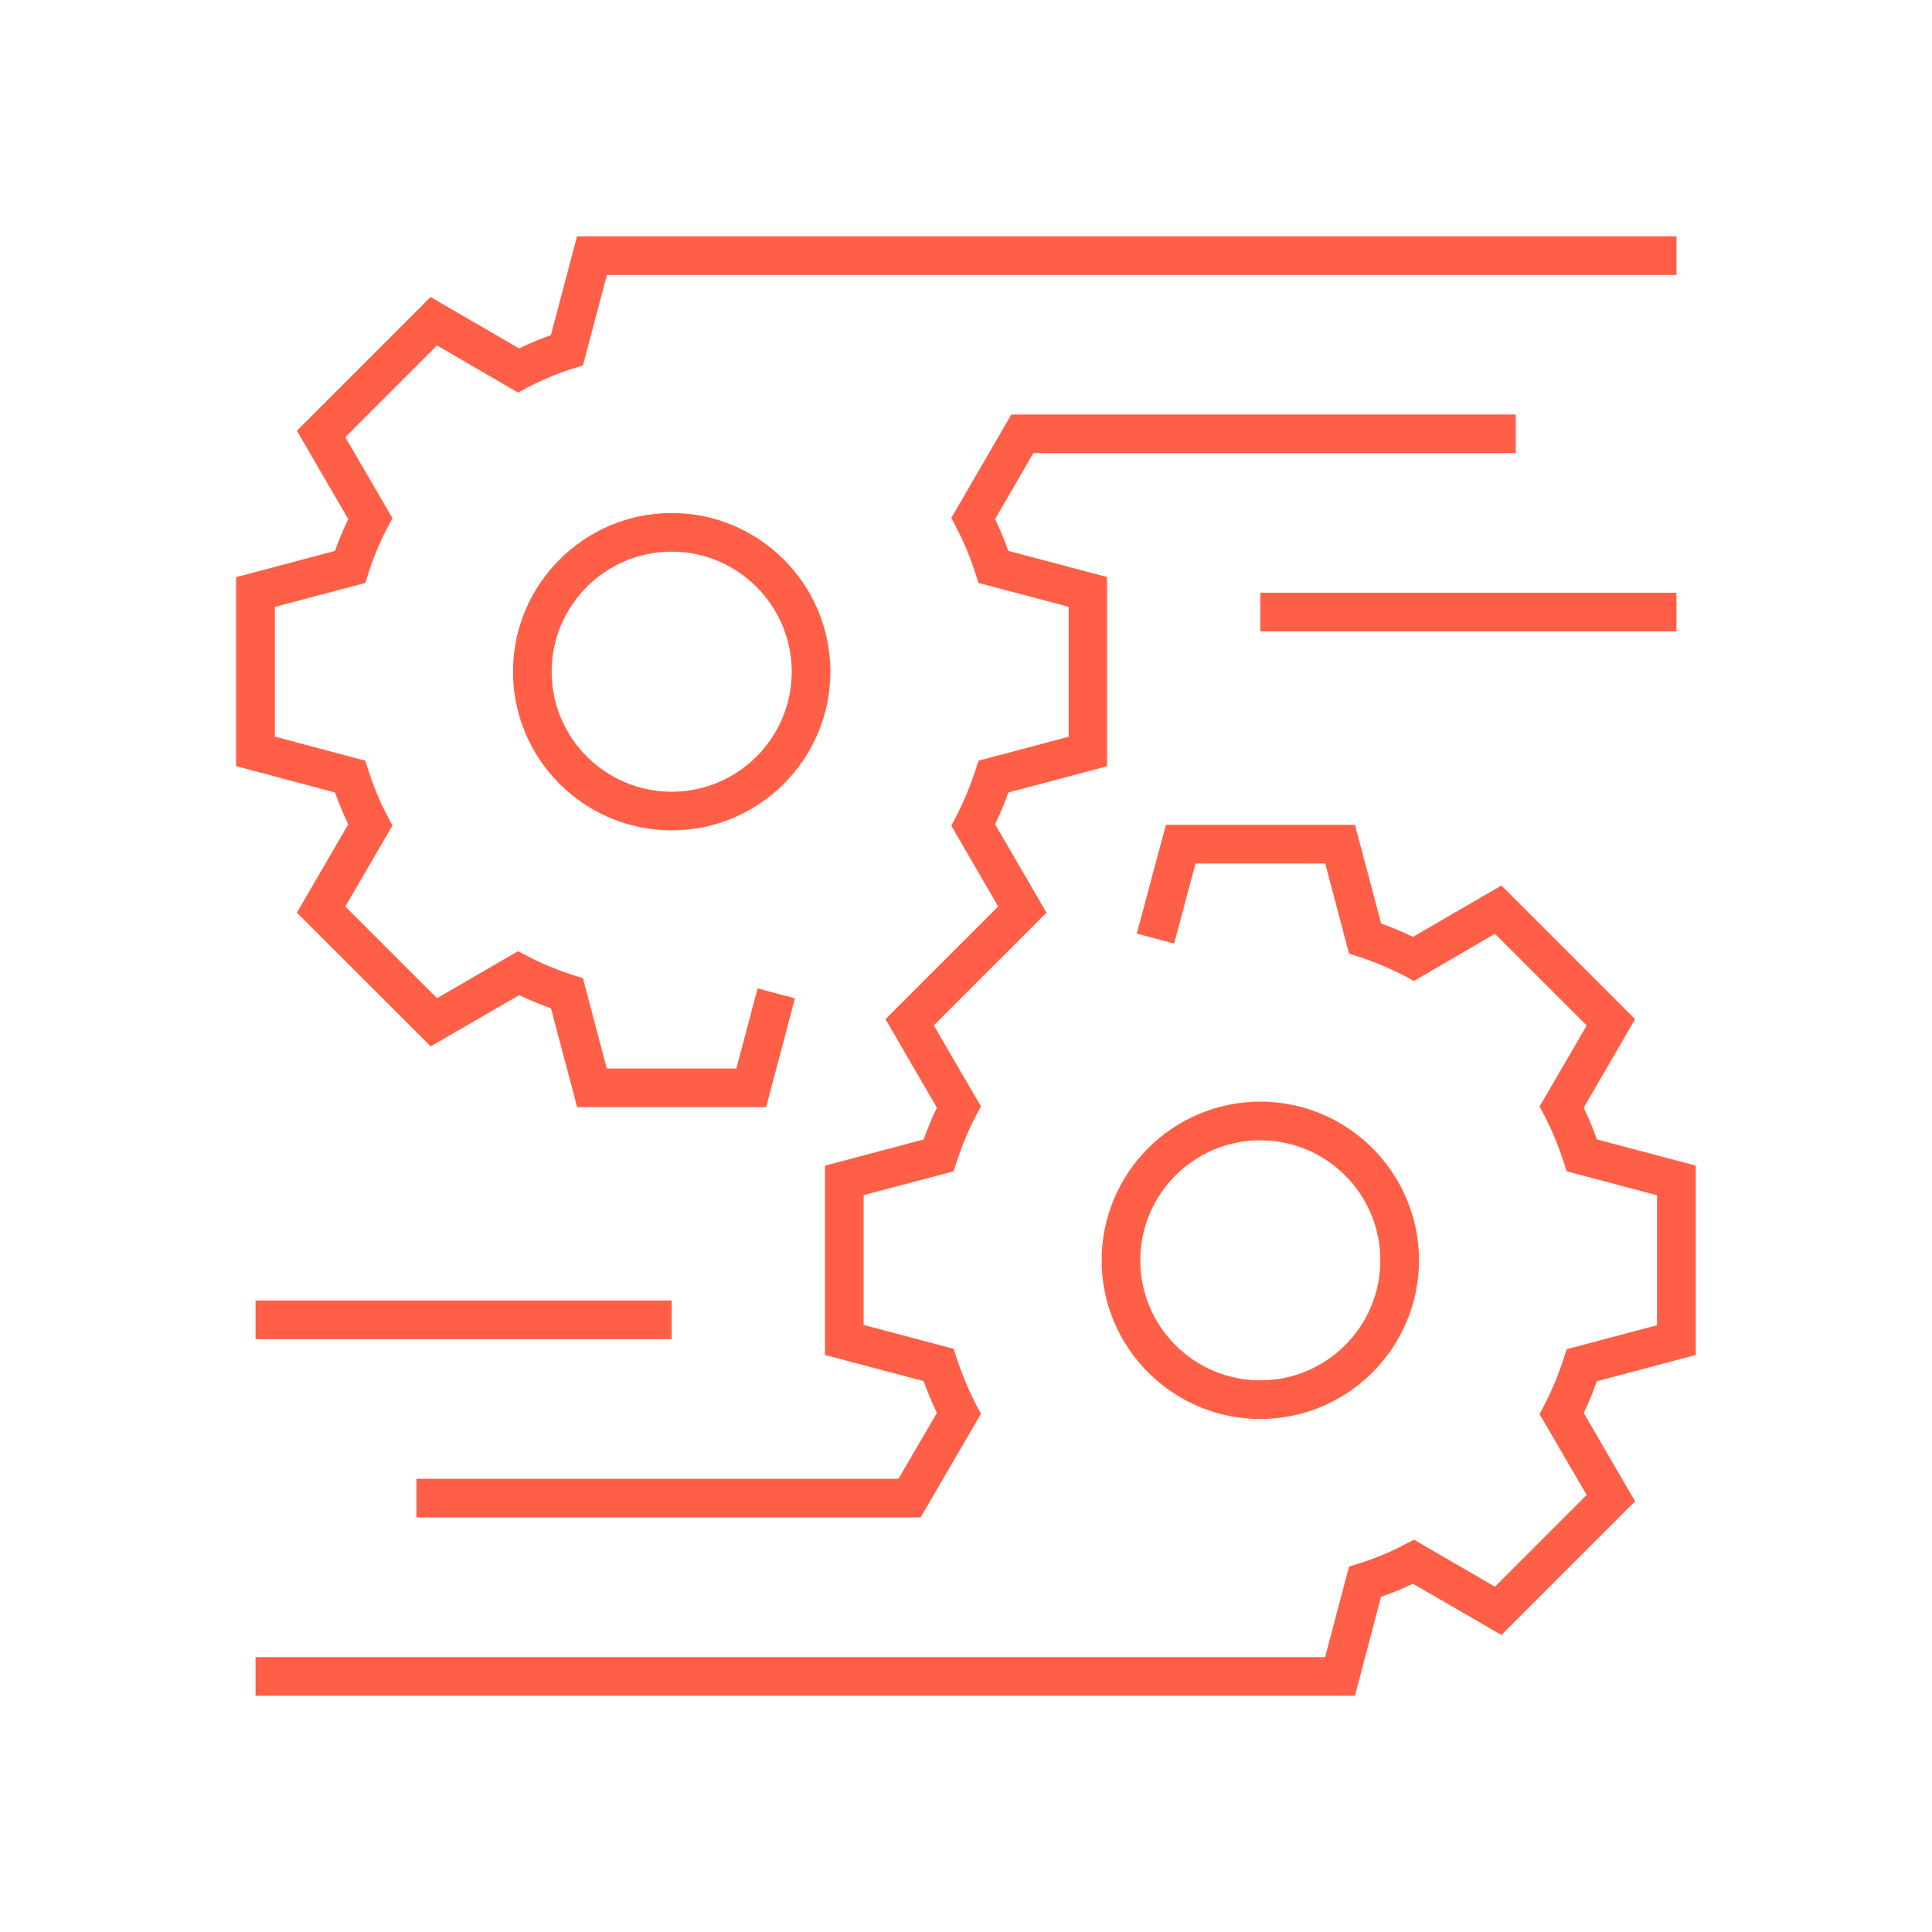 <?xml version="1.0" encoding="UTF-8"?> <svg xmlns="http://www.w3.org/2000/svg" width="150" height="150" viewBox="0 0 150 150" fill="none"><path d="M52.15 64.47C45.36 64.47 39.83 58.94 39.83 52.15C39.83 45.36 45.36 39.83 52.15 39.83C58.94 39.83 64.47 45.36 64.47 52.15C64.47 58.94 58.94 64.47 52.15 64.47ZM52.15 42.83C47.01 42.83 42.83 47.01 42.83 52.15C42.83 57.29 47.01 61.47 52.15 61.47C57.29 61.47 61.47 57.29 61.47 52.15C61.46 47.01 57.28 42.83 52.15 42.83Z" fill="#FF5F46"></path><path d="M97.85 110.17C91.06 110.17 85.53 104.64 85.53 97.85C85.53 91.06 91.06 85.53 97.85 85.53C104.64 85.53 110.17 91.06 110.17 97.85C110.17 104.64 104.64 110.17 97.85 110.17ZM97.85 88.53C92.71 88.53 88.53 92.71 88.53 97.85C88.53 102.99 92.71 107.17 97.85 107.17C102.99 107.17 107.17 102.99 107.17 97.85C107.17 92.71 102.99 88.53 97.85 88.53Z" fill="#FF5F46"></path><path d="M105.2 131.66H19.84V128.66H102.88L104.74 121.63L105.53 121.38C106.77 120.99 107.96 120.5 109.05 119.92L109.78 119.54L116.07 123.19L123.19 116.07L119.53 109.79L119.92 109.05C120.47 107.99 120.96 106.84 121.39 105.52L121.64 104.75L128.65 102.89V92.8L121.64 90.94L121.39 90.17C120.95 88.85 120.47 87.69 119.92 86.64L119.53 85.91L123.19 79.62L116.07 72.5L109.78 76.16L109.05 75.77C107.93 75.19 106.75 74.69 105.52 74.29L104.74 74.04L102.89 67.04H92.82L91.16 73.26L88.26 72.48L90.52 64.04H105.2L107.23 71.7C108.08 72 108.9 72.35 109.7 72.74L116.57 68.75L126.95 79.13L122.96 86C123.33 86.77 123.67 87.58 123.98 88.46L131.66 90.5V105.2L123.98 107.24C123.67 108.12 123.33 108.93 122.96 109.7L126.95 116.56L116.57 126.94L109.7 122.96C108.91 123.34 108.08 123.68 107.22 123.98L105.2 131.66Z" fill="#FF5F46"></path><path d="M71.48 117.81H32.33V114.81H69.76L72.74 109.7C72.37 108.92 72.02 108.1 71.71 107.23L64.05 105.2V90.5L71.71 88.47C72.02 87.6 72.37 86.77 72.74 86L68.75 79.13L77.5 70.38L73.86 64.11L74.24 63.38C74.83 62.25 75.32 61.05 75.72 59.84L75.97 59.06L82.97 57.2V47.11L75.97 45.26L75.72 44.48C75.33 43.27 74.83 42.07 74.24 40.94L73.86 40.21L78.52 32.18H117.68V35.18H80.23L77.26 40.3C77.64 41.11 77.99 41.93 78.29 42.77L85.95 44.8V59.49L78.29 61.53C77.99 62.37 77.64 63.2 77.26 64L81.25 70.86L72.5 79.61L76.16 85.9L75.77 86.63C75.21 87.69 74.71 88.88 74.29 90.17L74.04 90.94L67.05 92.79V102.87L74.04 104.72L74.29 105.49C74.72 106.78 75.22 107.97 75.77 109.03L76.16 109.77L71.48 117.81Z" fill="#FF5F46"></path><path d="M59.48 85.96H44.81L42.78 78.29C41.92 77.98 41.09 77.64 40.31 77.26L33.44 81.24L23.05 70.86L27.04 64C26.66 63.21 26.32 62.39 26.01 61.53L18.33 59.48V44.81L26.01 42.77C26.31 41.92 26.66 41.1 27.04 40.31L23.05 33.44L33.43 23.06L40.3 27.05C41.11 26.66 41.93 26.32 42.77 26.02L44.8 18.35H130.16V21.35H47.12L45.26 28.37L44.47 28.62C43.26 29 42.08 29.5 40.95 30.09L40.22 30.48L33.93 26.82L26.81 33.94L30.47 40.23L30.08 40.96C29.51 42.05 29.01 43.24 28.61 44.48L28.36 45.26L21.34 47.12V57.19L28.36 59.06L28.61 59.84C29.01 61.09 29.51 62.27 30.08 63.36L30.47 64.1L26.81 70.38L33.93 77.5L40.22 73.85L40.95 74.23C42.03 74.8 43.22 75.29 44.48 75.7L45.26 75.95L47.11 82.96H57.17L58.82 76.74L61.72 77.51L59.48 85.96Z" fill="#FF5F46"></path><path d="M52.15 100.97H19.84V103.97H52.15V100.97Z" fill="#FF5F46"></path><path d="M130.16 46.02H97.85V49.02H130.16V46.02Z" fill="#FF5F46"></path></svg> 